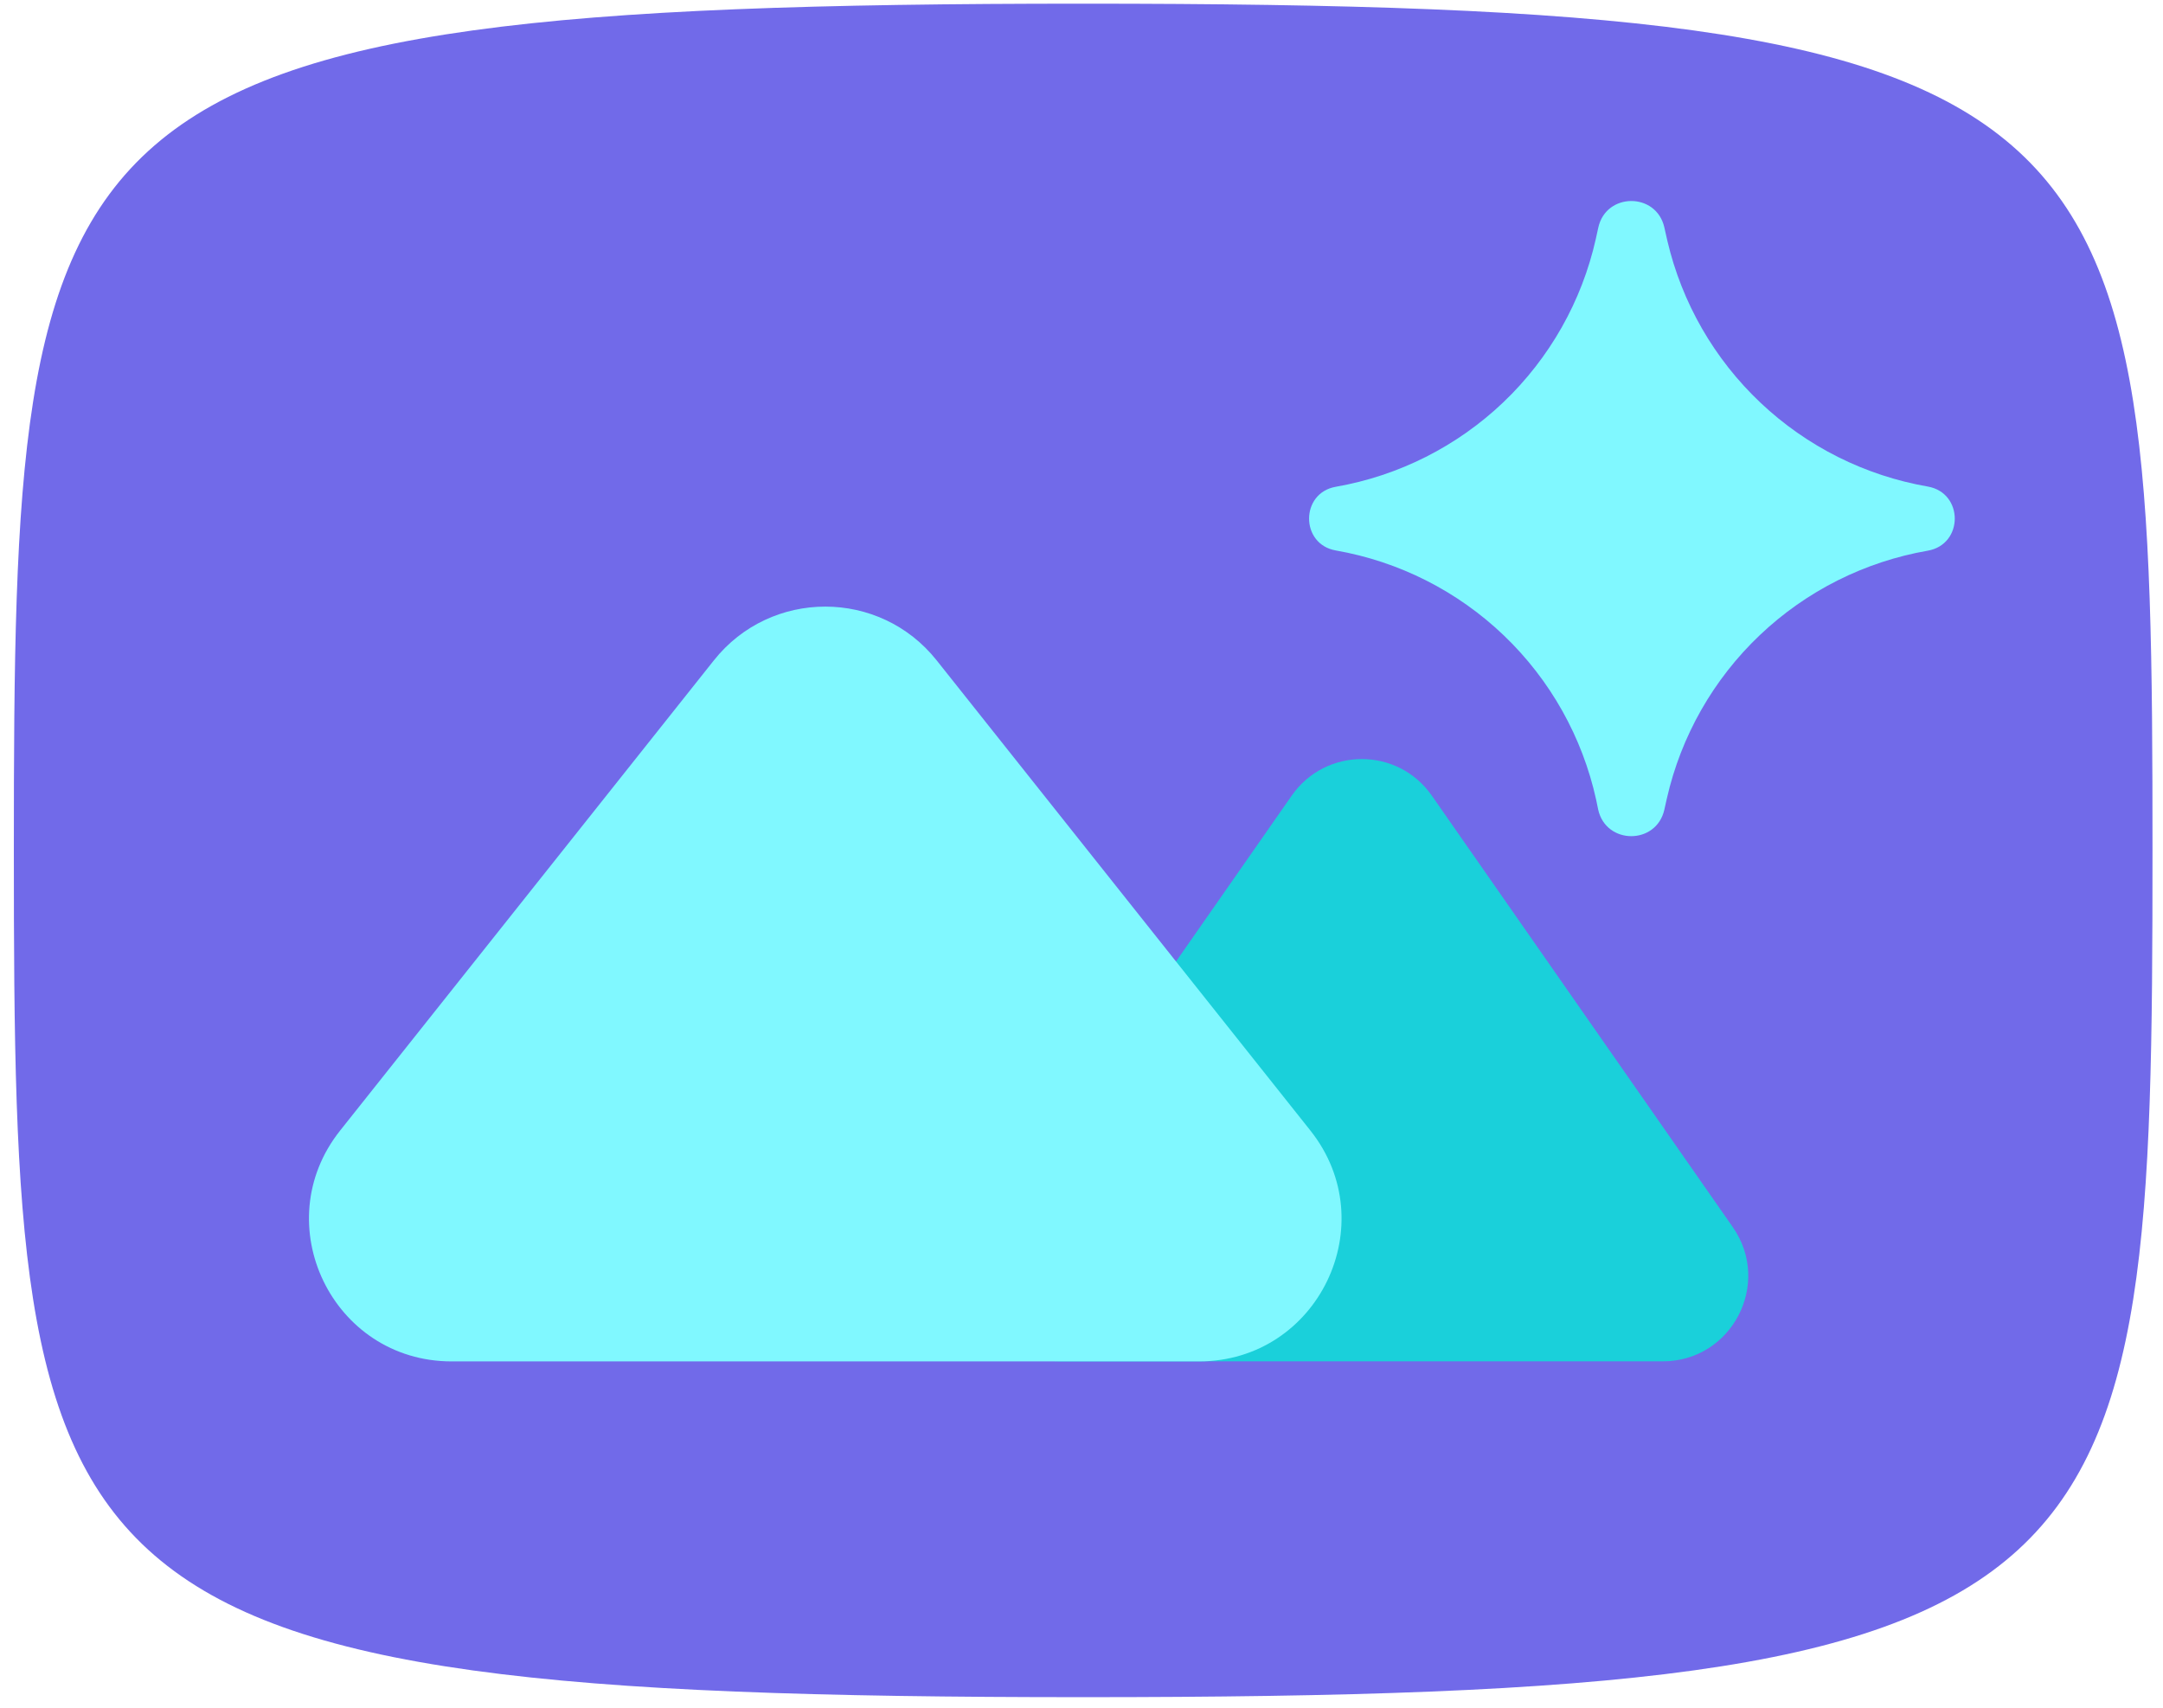 <svg width="152" height="120" viewBox="0 0 152 120" fill="none" xmlns="http://www.w3.org/2000/svg">
<g style="mix-blend-mode:multiply">
<path d="M0.973 59.758C0.973 7.012 2.264 0.258 76.117 0.258C149.966 0.258 151.262 7.012 151.262 59.758C151.262 112.504 149.966 119.258 76.117 119.258C2.264 119.258 0.973 112.504 0.973 59.758Z" fill="#716AE9"/>
</g>
<path d="M93.869 38.68C91.367 38.244 91.367 34.641 93.869 34.205C98.296 33.432 102.395 31.364 105.648 28.263C108.9 25.161 111.161 21.166 112.144 16.78L112.316 15.994C112.859 13.513 116.391 13.498 116.956 15.972L117.171 16.923C118.192 21.279 120.471 25.239 123.726 28.309C126.98 31.38 131.066 33.425 135.474 34.19C137.998 34.634 137.998 38.251 135.474 38.695C131.041 39.464 126.934 41.528 123.671 44.626C120.408 47.723 118.133 51.717 117.135 56.105L116.956 56.906C116.384 59.386 112.859 59.365 112.309 56.891L112.166 56.198C111.197 51.792 108.941 47.774 105.683 44.655C102.425 41.536 98.312 39.456 93.869 38.68Z" fill="#80F8FF"/>
<path d="M90.774 55.906C93.162 52.483 98.228 52.483 100.616 55.906L121.767 86.228C124.541 90.205 121.695 95.66 116.846 95.66H74.544C69.695 95.66 66.849 90.205 69.623 86.228L90.774 55.906Z" fill="#1AD0DA"/>
<path d="M50.166 46.403C54.169 41.366 61.818 41.366 65.822 46.403L92.085 79.442C97.293 85.994 92.627 95.664 84.257 95.664H31.731C23.36 95.664 18.694 85.994 23.902 79.442L50.166 46.403Z" fill="#80F8FF"/>
</svg>
